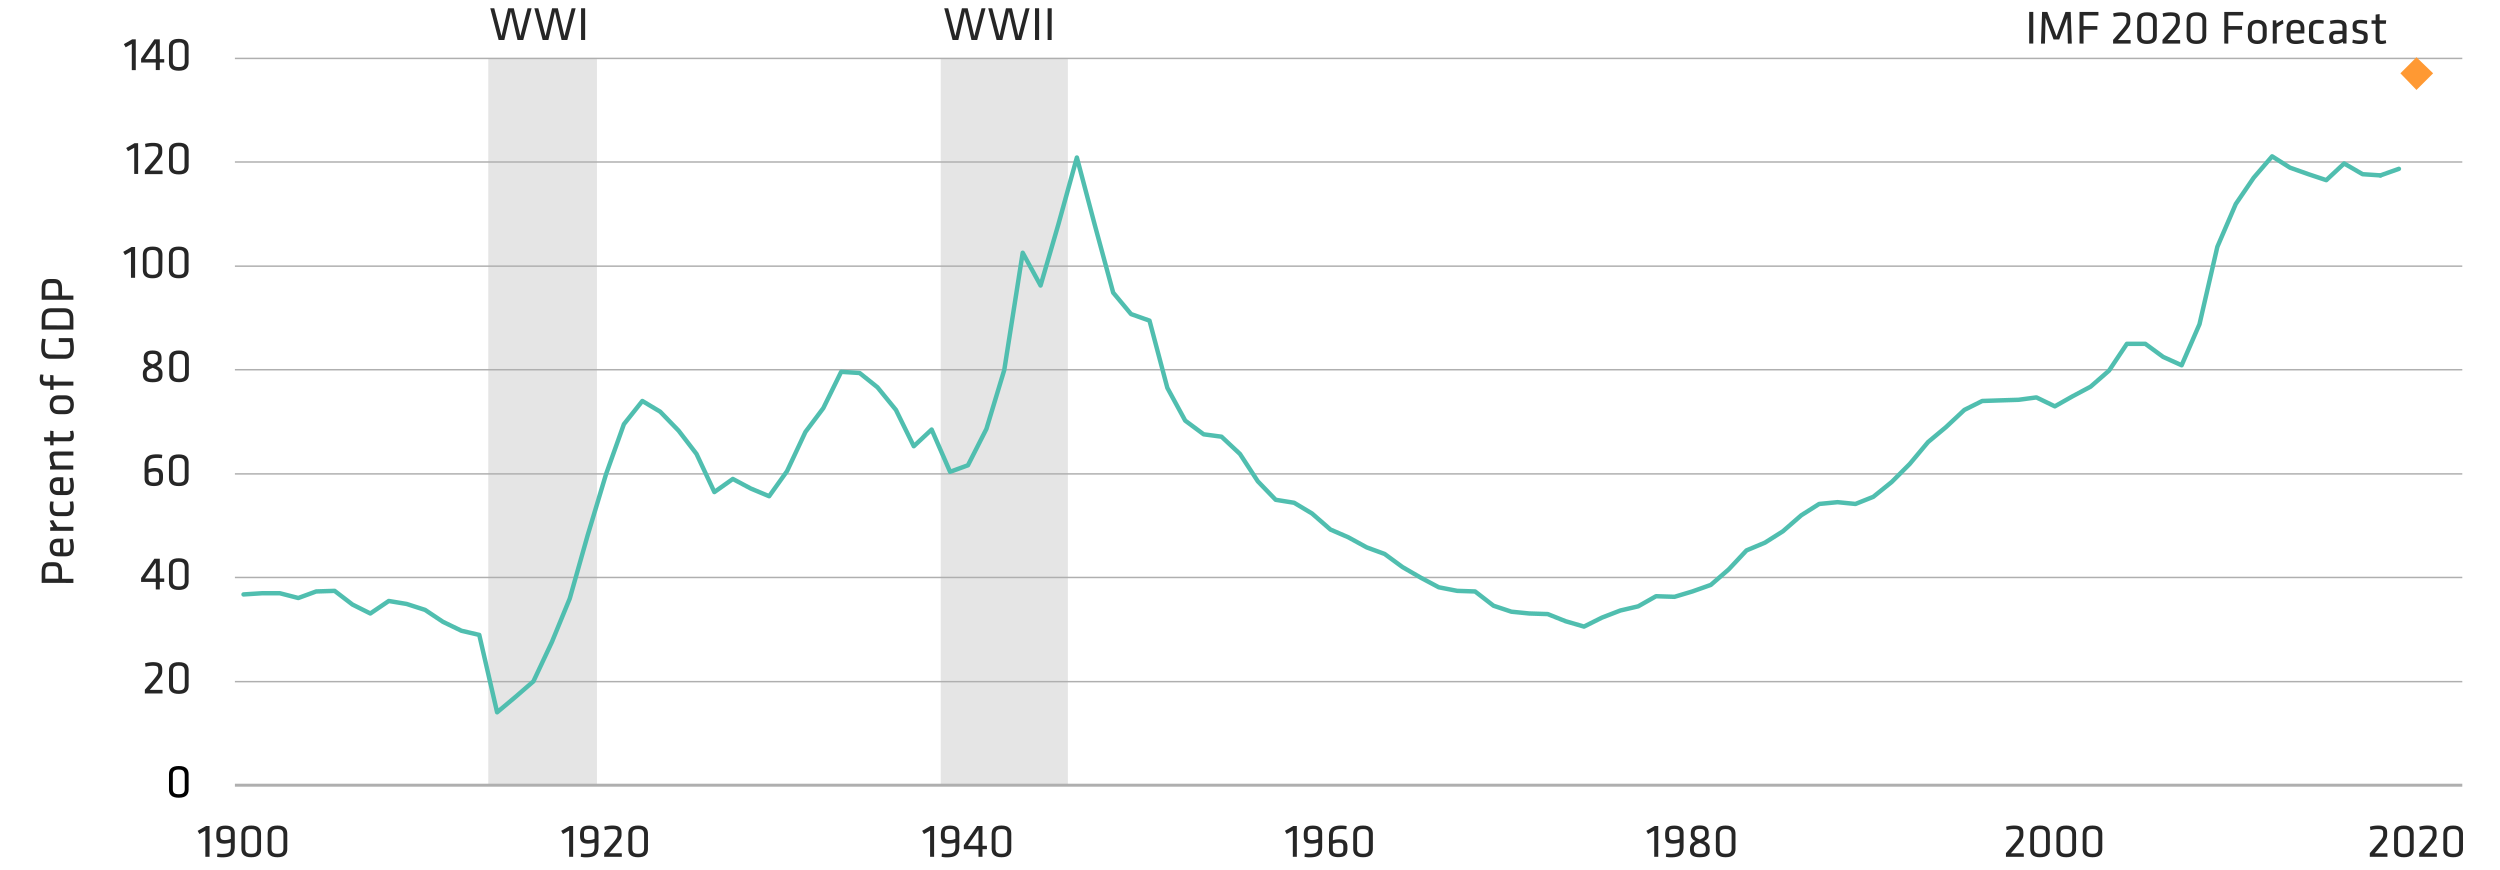 <svg xmlns="http://www.w3.org/2000/svg" viewBox="0 0 840 292.44"><defs><style>.cls-1{fill:#e5e5e5;}.cls-2,.cls-3,.cls-4{fill:none;}.cls-2,.cls-3{stroke:#afafaf;}.cls-2{stroke-width:0.5px;}.cls-4{stroke:#50beaf;stroke-linecap:round;stroke-linejoin:round;stroke-width:1.5px;}.cls-5{fill:#f93;}.cls-6{fill:#262626;}</style></defs><title>Artboard 10</title><g id="AEM_DSKTP" data-name="AEM DSKTP"><path class="cls-1" d="M164.13,19.63h6v244.2h-6V19.63Zm6,0h6v244.2h-6V19.63Zm6,0h6.2v244.2h-6.2V19.63Zm6.2,0h6v244.2h-6V19.63Zm6,0h6.2v244.2h-6.2V19.63Zm6.2,0h6v244.2h-6V19.63Zm121.6,0h6.2v244.2h-6.2V19.63Zm6.2,0h6v244.2h-6V19.63Zm6,0h6v244.2h-6V19.63Zm6,0h6.2v244.2h-6.2V19.63Zm6.2,0h6v244.2h-6V19.63Zm6,0h6.2v244.2h-6.2V19.63Zm6.2,0h6v244.2h-6V19.63Z"/><path class="cls-1" d="M164.13,19.63h6v244.2h-6V19.63Zm6,0h6v244.2h-6V19.63Zm6,0h6.2v244.2h-6.2V19.63Zm6.2,0h6v244.2h-6V19.63Zm6,0h6.2v244.2h-6.2V19.63Zm6.2,0h6v244.2h-6V19.63Zm121.6,0h6.2v244.2h-6.2V19.63Zm6.2,0h6v244.2h-6V19.63Zm6,0h6v244.2h-6V19.63Zm6,0h6.2v244.2h-6.2V19.63Zm6.2,0h6v244.2h-6V19.63Zm6,0h6.2v244.2h-6.2V19.63Zm6.2,0h6v244.2h-6V19.63Z"/><line class="cls-2" x1="78.93" y1="229.03" x2="827.33" y2="229.03"/><line class="cls-2" x1="78.93" y1="194.03" x2="827.33" y2="194.03"/><line class="cls-2" x1="78.93" y1="159.23" x2="827.33" y2="159.23"/><line class="cls-2" x1="78.93" y1="124.23" x2="827.33" y2="124.23"/><line class="cls-2" x1="78.93" y1="89.43" x2="827.33" y2="89.43"/><line class="cls-2" x1="78.93" y1="54.43" x2="827.33" y2="54.43"/><line class="cls-2" x1="78.93" y1="19.63" x2="827.33" y2="19.63"/><line class="cls-3" x1="78.93" y1="263.83" x2="827.33" y2="263.83"/><line class="cls-4" x1="799.83" y1="58.93" x2="806.03" y2="56.73"/><polyline class="cls-4" points="81.83 199.73 88.03 199.33 94.03 199.33 100.23 200.93 106.23 198.73 112.43 198.53 118.43 203.13 124.43 206.13 130.63 201.93 136.63 202.93 142.83 204.93 148.83 208.93 155.03 211.93 161.03 213.33 167.03 239.33 173.23 234.13 179.23 228.93 185.43 215.73 191.43 201.13 197.43 179.93 203.63 159.33 209.63 142.53 215.83 134.73 221.83 138.33 228.03 144.73 234.03 152.53 240.03 165.33 246.23 160.93 252.23 164.13 258.43 166.73 264.43 158.33 270.63 145.13 276.63 137.13 282.63 124.93 288.83 125.33 294.83 130.13 301.03 137.73 307.03 149.93 313.03 144.33 319.23 158.53 325.23 156.33 331.43 144.13 337.43 124.33 343.63 84.93 349.63 95.93 355.63 75.33 361.83 52.93 367.83 75.53 374.03 98.33 380.03 105.53 386.23 107.73 392.23 130.33 398.23 141.33 404.43 145.93 410.43 146.73 416.63 152.53 422.63 161.73 428.63 167.93 434.83 168.93 440.83 172.53 447.03 177.93 453.03 180.53 459.23 183.93 465.23 186.13 471.23 190.53 477.43 194.13 483.43 197.33 489.63 198.53 495.63 198.73 501.83 203.53 507.83 205.53 513.83 206.13 520.03 206.33 526.03 208.73 532.23 210.53 538.23 207.53 544.43 205.13 550.43 203.73 556.43 200.33 562.63 200.53 568.63 198.73 574.83 196.53 580.83 191.33 586.83 184.93 593.03 182.33 599.03 178.53 605.23 173.13 611.23 169.33 617.43 168.73 623.43 169.33 629.43 166.93 635.63 161.93 641.63 155.93 647.83 148.53 653.83 143.53 660.03 137.73 666.03 134.73 672.03 134.53 678.23 134.33 684.23 133.53 690.43 136.53 696.43 133.13 702.43 129.93 708.63 124.53 714.63 115.53 720.83 115.53 726.83 119.93 733.03 122.73 739.03 108.93 745.03 82.93 751.23 68.53 757.23 59.73 763.43 52.53 769.43 56.33 775.63 58.53 781.63 60.53 787.63 54.93 793.83 58.53 799.83 58.93"/><polyline class="cls-5" points="817.53 24.63 811.93 30.23 806.53 24.63 811.93 19.23 811.93 19.23 817.53 24.63"/><g id="Live_Text" data-name="Live Text"><path d="M63.37,265.27c0,1.6-.82,2.77-3.3,2.77s-3.29-1.17-3.29-2.77v-5.12c0-1.6.81-2.77,3.29-2.77s3.3,1.17,3.3,2.77Zm-3.3-6.7c-1.47,0-2,.56-2,1.73v4.83c0,1.17.48,1.73,2,1.73s2-.56,2-1.73V260.3C62,259.13,61.55,258.57,60.07,258.57Z"/><path class="cls-6" d="M48.67,231.75c1.19-1.34,1.49-1.69,2.76-3.18,1.63-1.94,1.74-2.36,1.74-3.11V225c0-1-.27-1.31-1.89-1.31a9.66,9.66,0,0,0-2.37.35l-.19-1.15a10.06,10.06,0,0,1,2.68-.41c2.46,0,3.12.87,3.12,2.5v.35c0,1.27-.23,1.81-1.83,3.72-1.15,1.37-1.31,1.58-2.35,2.75h4.27V233H48.67Z"/><path class="cls-6" d="M63.38,230.38c0,1.6-.82,2.77-3.3,2.77s-3.29-1.17-3.29-2.77v-5.13c0-1.6.81-2.77,3.29-2.77s3.3,1.17,3.3,2.77Zm-3.3-6.71c-1.47,0-1.95.56-1.95,1.73v4.83c0,1.17.48,1.73,1.95,1.73s2-.56,2-1.73V225.4C62,224.23,61.56,223.67,60.08,223.67Z"/><path class="cls-6" d="M53.69,195.53v2.54H52.34v-2.54H47.41V194.2l4.47-6.47h1.81v6.64h1.49v1.16Zm-1.35-1.16v-5.28l-3.6,5.28Z"/><path class="cls-6" d="M63.37,195.46c0,1.6-.82,2.77-3.3,2.77s-3.3-1.17-3.3-2.77v-5.12c0-1.6.82-2.77,3.3-2.77s3.3,1.17,3.3,2.77Zm-3.3-6.7c-1.47,0-2,.55-2,1.72v4.84c0,1.17.48,1.73,2,1.73s2-.56,2-1.73v-4.84C62,189.31,61.54,188.76,60.07,188.76Z"/><path class="cls-6" d="M49.91,157.62a7.17,7.17,0,0,1,2.13-.37c2,0,2.73.85,2.73,2.55v.51c0,1.87-.51,3-3.07,3-2.3,0-3.12-1-3.12-2.46v-4.58c0-2.66,1.19-3.62,4.19-3.62a8.86,8.86,0,0,1,1.76.19L54.39,154a8.32,8.32,0,0,0-1.41-.14c-2.48,0-3.07.53-3.07,2.47Zm0,1.23v1.83c0,1.13.58,1.47,1.79,1.47,1.38,0,1.75-.42,1.75-1.47v-.88c0-1-.37-1.38-1.54-1.38A5.6,5.6,0,0,0,49.91,158.85Z"/><path class="cls-6" d="M63.37,160.56c0,1.6-.82,2.77-3.3,2.77s-3.3-1.17-3.3-2.77v-5.12c0-1.6.82-2.77,3.3-2.77s3.3,1.17,3.3,2.77Zm-3.3-6.7c-1.47,0-2,.56-2,1.73v4.83c0,1.17.48,1.73,2,1.73s2-.56,2-1.73v-4.83C62,154.42,61.54,153.86,60.07,153.86Z"/><path class="cls-6" d="M52.68,123c1.45.67,1.93,1.34,1.93,2.43v.46c0,1.8-1,2.55-3.31,2.55S48,127.67,48,125.87v-.46c0-1.09.47-1.76,1.89-2.43-1.28-.63-1.61-1.28-1.61-2.29v-.42c0-1.46.72-2.51,3-2.51s3,1,3,2.51v.42C54.34,121.7,54,122.35,52.68,123Zm-1.38.6c-1.62.66-2,1-2,1.88v.37c0,1.08.51,1.44,2,1.44s2-.36,2-1.44v-.37C53.3,124.54,52.9,124.24,51.3,123.58Zm0-1.15c1.38-.56,1.73-.89,1.73-1.71v-.51c0-.84-.4-1.32-1.73-1.32s-1.73.48-1.73,1.32v.51C49.57,121.54,49.92,121.87,51.3,122.43Z"/><path class="cls-6" d="M63.46,125.65c0,1.6-.82,2.77-3.3,2.77s-3.3-1.17-3.3-2.77v-5.12c0-1.6.82-2.77,3.3-2.77s3.3,1.17,3.3,2.77Zm-3.3-6.71c-1.47,0-1.95.56-1.95,1.73v4.84c0,1.16.48,1.72,1.95,1.72s2-.56,2-1.72v-4.84C62.11,119.5,61.64,118.94,60.16,118.94Z"/><path class="cls-6" d="M42,85.7l-.59-1.07L44.19,83h1.2V93.35H44v-8.8Z"/><path class="cls-6" d="M54.54,90.74c0,1.6-.82,2.77-3.3,2.77S48,92.34,48,90.74V85.62c0-1.6.81-2.77,3.29-2.77s3.3,1.17,3.3,2.77ZM51.24,84c-1.47,0-2,.56-2,1.73V90.6c0,1.17.48,1.73,2,1.73s2-.56,2-1.73V85.77C53.2,84.6,52.72,84,51.24,84Z"/><path class="cls-6" d="M63.36,90.74c0,1.6-.82,2.77-3.3,2.77s-3.3-1.17-3.3-2.77V85.62c0-1.6.82-2.77,3.3-2.77s3.3,1.17,3.3,2.77ZM60.06,84c-1.47,0-2,.56-2,1.73V90.6c0,1.17.48,1.73,2,1.73S62,91.77,62,90.6V85.77C62,84.6,61.53,84,60.06,84Z"/><path class="cls-6" d="M43,50.8l-.59-1.07,2.8-1.62h1.2V58.45H45.1v-8.8Z"/><path class="cls-6" d="M48.68,57.22c1.18-1.34,1.49-1.7,2.75-3.18,1.64-1.94,1.75-2.36,1.75-3.11v-.46c0-1-.27-1.32-1.89-1.32a9.65,9.65,0,0,0-2.37.36l-.19-1.16A10.42,10.42,0,0,1,51.4,48c2.47,0,3.12.87,3.12,2.5v.35c0,1.27-.22,1.81-1.82,3.72-1.15,1.37-1.31,1.58-2.35,2.75h4.27v1.18H48.68Z"/><path class="cls-6" d="M63.39,55.84c0,1.61-.82,2.77-3.3,2.77s-3.3-1.16-3.3-2.77V50.72c0-1.6.82-2.77,3.3-2.77s3.3,1.17,3.3,2.77Zm-3.3-6.7c-1.47,0-2,.56-2,1.73V55.7c0,1.17.48,1.73,2,1.73S62,56.87,62,55.7V50.87C62,49.7,61.56,49.14,60.09,49.14Z"/><path class="cls-6" d="M42.21,15.9l-.59-1.07,2.8-1.62h1.2V23.56H44.28V14.75Z"/><path class="cls-6" d="M53.69,21v2.55H52.34V21H47.41V19.68l4.47-6.47h1.81v6.65h1.49V21Zm-1.35-1.15V14.58l-3.6,5.28Z"/><path class="cls-6" d="M63.37,21c0,1.6-.82,2.77-3.3,2.77s-3.3-1.17-3.3-2.77V15.82c0-1.6.82-2.76,3.3-2.76s3.3,1.16,3.3,2.76Zm-3.3-6.71c-1.47,0-2,.56-2,1.73V20.8c0,1.17.48,1.73,2,1.73s2-.56,2-1.73V16C62,14.8,61.54,14.24,60.07,14.24Z"/><path class="cls-6" d="M67,280.23l-.59-1.07,2.8-1.62h1.2v10.34H69v-8.8Z"/><path class="cls-6" d="M77.55,283.1a7.23,7.23,0,0,1-2.13.37c-2,0-2.74-.85-2.74-2.55v-.51c0-1.87.56-3,3.08-3,2.3,0,3.12,1,3.12,2.52v4.53c0,2.65-1.19,3.61-4.2,3.61a8.24,8.24,0,0,1-1.76-.19l.13-1.12a8.55,8.55,0,0,0,1.43.14c2.48,0,3.07-.52,3.07-2.46Zm0-1.24V280c0-1.14-.58-1.47-1.79-1.47-1.38,0-1.75.41-1.75,1.47v.88c0,1,.37,1.38,1.54,1.38A5.39,5.39,0,0,0,77.55,281.86Z"/><path class="cls-6" d="M87.71,285.27c0,1.6-.82,2.77-3.3,2.77s-3.3-1.17-3.3-2.77v-5.12c0-1.6.82-2.77,3.3-2.77s3.3,1.17,3.3,2.77Zm-3.3-6.7c-1.47,0-2,.56-2,1.73v4.83c0,1.17.48,1.73,2,1.73s2-.56,2-1.73V280.3C86.36,279.13,85.89,278.57,84.41,278.57Z"/><path class="cls-6" d="M96.52,285.27c0,1.6-.81,2.77-3.29,2.77s-3.3-1.17-3.3-2.77v-5.12c0-1.6.82-2.77,3.3-2.77s3.29,1.17,3.29,2.77Zm-3.29-6.7c-1.47,0-2,.56-2,1.73v4.83c0,1.17.49,1.73,2,1.73s2-.56,2-1.73V280.3C95.18,279.13,94.7,278.57,93.23,278.57Z"/><path class="cls-6" d="M189.17,280.23l-.6-1.07,2.8-1.62h1.2v10.34h-1.34v-8.8Z"/><path class="cls-6" d="M199.76,283.1a7.23,7.23,0,0,1-2.13.37c-2,0-2.74-.85-2.74-2.55v-.51c0-1.87.56-3,3.08-3,2.3,0,3.12,1,3.12,2.52v4.53c0,2.65-1.19,3.61-4.2,3.61a8.31,8.31,0,0,1-1.76-.19l.13-1.12a8.66,8.66,0,0,0,1.43.14c2.48,0,3.07-.52,3.07-2.46Zm0-1.24V280c0-1.14-.58-1.47-1.79-1.47-1.38,0-1.75.41-1.75,1.47v.88c0,1,.37,1.38,1.54,1.38A5.39,5.39,0,0,0,199.76,281.86Z"/><path class="cls-6" d="M203,286.65c1.18-1.34,1.48-1.7,2.75-3.18,1.63-1.94,1.74-2.36,1.74-3.11v-.46c0-1-.27-1.32-1.89-1.32a9.5,9.5,0,0,0-2.36.36l-.2-1.16a10.08,10.08,0,0,1,2.68-.4c2.46,0,3.12.87,3.12,2.5v.35c0,1.27-.23,1.81-1.83,3.72-1.15,1.37-1.31,1.58-2.35,2.75h4.27v1.18H203Z"/><path class="cls-6" d="M217.71,285.27c0,1.6-.81,2.77-3.3,2.77s-3.29-1.17-3.29-2.77v-5.12c0-1.6.81-2.77,3.29-2.77s3.3,1.17,3.3,2.77Zm-3.3-6.7c-1.47,0-1.95.56-1.95,1.73v4.83c0,1.17.48,1.73,1.95,1.73s2-.56,2-1.73V280.3C216.37,279.13,215.89,278.57,214.41,278.57Z"/><path class="cls-6" d="M310.45,280.23l-.6-1.07,2.81-1.62h1.2v10.34h-1.35v-8.8Z"/><path class="cls-6" d="M321,283.1a7.17,7.17,0,0,1-2.13.37c-2,0-2.74-.85-2.74-2.55v-.51c0-1.87.56-3,3.08-3,2.3,0,3.12,1,3.12,2.52v4.53c0,2.65-1.19,3.61-4.19,3.61a8.33,8.33,0,0,1-1.77-.19l.13-1.12a8.66,8.66,0,0,0,1.43.14c2.48,0,3.07-.52,3.07-2.46Zm0-1.24V280c0-1.14-.58-1.47-1.79-1.47-1.38,0-1.75.41-1.75,1.47v.88c0,1,.37,1.38,1.54,1.38A5.39,5.39,0,0,0,321,281.86Z"/><path class="cls-6" d="M330.11,285.34v2.54h-1.34v-2.54h-4.93V284l4.46-6.47h1.81v6.65h1.49v1.15Zm-1.34-1.15V278.9l-3.6,5.29Z"/><path class="cls-6" d="M339.79,285.27c0,1.6-.81,2.77-3.29,2.77s-3.3-1.17-3.3-2.77v-5.12c0-1.6.82-2.77,3.3-2.77s3.29,1.17,3.29,2.77Zm-3.29-6.7c-1.48,0-2,.56-2,1.73v4.83c0,1.17.48,1.73,2,1.73s1.95-.56,1.95-1.73V280.3C338.45,279.13,338,278.57,336.5,278.57Z"/><path class="cls-6" d="M432.33,280.23l-.59-1.07,2.8-1.62h1.2v10.34h-1.35v-8.8Z"/><path class="cls-6" d="M442.92,283.1a7.17,7.17,0,0,1-2.13.37c-2,0-2.73-.85-2.73-2.55v-.51c0-1.87.56-3,3.07-3,2.31,0,3.12,1,3.12,2.52v4.53c0,2.65-1.18,3.61-4.19,3.61a8.17,8.17,0,0,1-1.76-.19l.13-1.12a8.54,8.54,0,0,0,1.42.14c2.48,0,3.07-.52,3.07-2.46Zm0-1.24V280c0-1.14-.57-1.47-1.79-1.47-1.38,0-1.74.41-1.74,1.47v.88c0,1,.36,1.38,1.53,1.38A5.35,5.35,0,0,0,442.92,281.86Z"/><path class="cls-6" d="M447.82,282.33A7.17,7.17,0,0,1,450,282c2,0,2.73.85,2.73,2.55V285c0,1.87-.51,3-3.07,3-2.3,0-3.12-1-3.12-2.46V281c0-2.66,1.18-3.62,4.19-3.62a8.86,8.86,0,0,1,1.76.19l-.14,1.13a8.33,8.33,0,0,0-1.41-.15c-2.48,0-3.07.53-3.07,2.47Zm0,1.23v1.83c0,1.13.57,1.47,1.79,1.47,1.38,0,1.75-.42,1.75-1.47v-.88c0-1-.37-1.38-1.54-1.38A5.55,5.55,0,0,0,447.82,283.56Z"/><path class="cls-6" d="M461.28,285.27c0,1.6-.82,2.77-3.3,2.77s-3.3-1.17-3.3-2.77v-5.12c0-1.6.82-2.77,3.3-2.77s3.3,1.17,3.3,2.77Zm-3.3-6.7c-1.47,0-2,.56-2,1.73v4.83c0,1.17.48,1.73,2,1.73s1.95-.56,1.95-1.73V280.3C459.93,279.13,459.45,278.57,458,278.57Z"/><path class="cls-6" d="M553.76,280.23l-.59-1.07,2.8-1.62h1.2v10.34h-1.35v-8.8Z"/><path class="cls-6" d="M564.35,283.1a7.17,7.17,0,0,1-2.13.37c-2,0-2.73-.85-2.73-2.55v-.51c0-1.87.56-3,3.07-3,2.31,0,3.12,1,3.12,2.52v4.53c0,2.65-1.18,3.61-4.19,3.61a8.17,8.17,0,0,1-1.76-.19l.12-1.12a8.76,8.76,0,0,0,1.43.14c2.48,0,3.07-.52,3.07-2.46Zm0-1.24V280c0-1.14-.57-1.47-1.79-1.47-1.38,0-1.74.41-1.74,1.47v.88c0,1,.36,1.38,1.53,1.38A5.35,5.35,0,0,0,564.35,281.86Z"/><path class="cls-6" d="M572.53,282.6c1.46.67,1.94,1.35,1.94,2.43v.47c0,1.79-1,2.54-3.32,2.54s-3.31-.75-3.31-2.54V285c0-1.08.46-1.76,1.89-2.43a2.28,2.28,0,0,1-1.62-2.29v-.41c0-1.46.72-2.52,3-2.52s3,1.06,3,2.52v.41C574.19,281.32,573.84,282,572.53,282.6Zm-1.38.61c-1.61.66-2,1-2,1.87v.37c0,1.09.51,1.44,2,1.44s2-.35,2-1.44v-.37C573.15,284.17,572.75,283.87,571.15,283.21Zm0-1.15c1.38-.56,1.73-.9,1.73-1.72v-.51c0-.83-.4-1.31-1.73-1.31s-1.73.48-1.73,1.31v.51C569.42,281.16,569.78,281.5,571.15,282.06Z"/><path class="cls-6" d="M583.12,285.27c0,1.6-.81,2.77-3.3,2.77s-3.29-1.17-3.29-2.77v-5.12c0-1.6.81-2.77,3.29-2.77s3.3,1.17,3.3,2.77Zm-3.3-6.7c-1.47,0-2,.56-2,1.73v4.83c0,1.17.48,1.73,2,1.73s2-.56,2-1.73V280.3C581.78,279.13,581.3,278.57,579.82,278.57Z"/><path class="cls-6" d="M674,286.65c1.19-1.34,1.49-1.7,2.76-3.18,1.63-1.94,1.74-2.36,1.74-3.11v-.46c0-1-.27-1.32-1.89-1.32a9.65,9.65,0,0,0-2.37.36l-.19-1.16a10.08,10.08,0,0,1,2.68-.4c2.46,0,3.12.87,3.12,2.5v.35c0,1.27-.23,1.81-1.83,3.72-1.15,1.37-1.31,1.58-2.35,2.75H680v1.18H674Z"/><path class="cls-6" d="M688.74,285.27c0,1.6-.82,2.77-3.3,2.77s-3.29-1.17-3.29-2.77v-5.12c0-1.6.81-2.77,3.29-2.77s3.3,1.17,3.3,2.77Zm-3.3-6.7c-1.47,0-2,.56-2,1.73v4.83c0,1.17.48,1.73,2,1.73s2-.56,2-1.73V280.3C687.4,279.13,686.92,278.57,685.44,278.57Z"/><path class="cls-6" d="M697.56,285.27c0,1.6-.82,2.77-3.3,2.77s-3.3-1.17-3.3-2.77v-5.12c0-1.6.82-2.77,3.3-2.77s3.3,1.17,3.3,2.77Zm-3.3-6.7c-1.47,0-2,.56-2,1.73v4.83c0,1.17.48,1.73,2,1.73s2-.56,2-1.73V280.3C696.21,279.13,695.73,278.57,694.26,278.57Z"/><path class="cls-6" d="M706.37,285.27c0,1.6-.81,2.77-3.29,2.77s-3.3-1.17-3.3-2.77v-5.12c0-1.6.81-2.77,3.3-2.77s3.29,1.17,3.29,2.77Zm-3.29-6.7c-1.48,0-2,.56-2,1.73v4.83c0,1.17.48,1.73,2,1.73s1.95-.56,1.95-1.73V280.3C705,279.13,704.55,278.57,703.08,278.57Z"/><path class="cls-6" d="M796.25,286.65c1.18-1.34,1.48-1.7,2.75-3.18,1.63-1.94,1.74-2.36,1.74-3.11v-.46c0-1-.27-1.32-1.89-1.32a9.65,9.65,0,0,0-2.37.36l-.19-1.16a10.08,10.08,0,0,1,2.68-.4c2.46,0,3.12.87,3.12,2.5v.35c0,1.27-.23,1.81-1.83,3.72-1.15,1.37-1.31,1.58-2.35,2.75h4.27v1.18h-5.93Z"/><path class="cls-6" d="M811,285.27c0,1.6-.81,2.77-3.3,2.77s-3.29-1.17-3.29-2.77v-5.12c0-1.6.81-2.77,3.29-2.77s3.3,1.17,3.3,2.77Zm-3.3-6.7c-1.47,0-1.95.56-1.95,1.73v4.83c0,1.17.48,1.73,1.95,1.73s2-.56,2-1.73V280.3C809.61,279.13,809.13,278.57,807.65,278.57Z"/><path class="cls-6" d="M812.85,286.65c1.19-1.34,1.49-1.7,2.76-3.18,1.63-1.94,1.74-2.36,1.74-3.11v-.46c0-1-.27-1.32-1.89-1.32a9.65,9.65,0,0,0-2.37.36l-.19-1.16a10,10,0,0,1,2.67-.4c2.47,0,3.12.87,3.12,2.5v.35c0,1.27-.22,1.81-1.82,3.72-1.15,1.37-1.31,1.58-2.35,2.75h4.27v1.18h-5.94Z"/><path class="cls-6" d="M827.56,285.27c0,1.6-.82,2.77-3.3,2.77s-3.3-1.17-3.3-2.77v-5.12c0-1.6.82-2.77,3.3-2.77s3.3,1.17,3.3,2.77Zm-3.3-6.7c-1.47,0-2,.56-2,1.73v4.83c0,1.17.48,1.73,2,1.73s2-.56,2-1.73V280.3C826.21,279.13,825.73,278.57,824.26,278.57Z"/><path class="cls-6" d="M14,195.84V192c0-2.29,1-3.09,2.62-3.09H18.2c1.65,0,2.65.8,2.65,3.09v2.48h3.81v1.38ZM15.23,192v2.43h4.38V192c0-1.32-.36-1.76-1.41-1.76H16.64C15.58,190.27,15.23,190.71,15.23,192Z"/><path class="cls-6" d="M23.66,183.72a10,10,0,0,0-.36-2.46l1.07-.18a8.56,8.56,0,0,1,.45,2.75c0,2.31-1.11,3.09-2.87,3.09H19.61c-1.61,0-2.91-.73-2.91-3s1.33-2.93,2.94-2.93h1.64v4.64h.65C23.17,185.58,23.66,185.24,23.66,183.72Zm-3.5,1.86v-3.35h-.64c-1.09,0-1.7.37-1.7,1.64s.61,1.71,1.7,1.71Z"/><path class="cls-6" d="M17.93,174.76A16.52,16.52,0,0,0,19.28,177h5.38v1.34h-7.8v-1.17l1.09-.08a9.64,9.64,0,0,1-1.25-2.14Z"/><path class="cls-6" d="M22,173.42H19.53c-1.79,0-2.83-.67-2.83-3.11a7,7,0,0,1,.24-1.85l1.12.11a8.05,8.05,0,0,0-.17,1.71c0,1.35.38,1.8,1.6,1.8H22c1.22,0,1.6-.45,1.6-1.8a8.09,8.09,0,0,0-.18-1.71l1.13-.13a7.61,7.61,0,0,1,.24,1.87C24.82,172.81,23.77,173.42,22,173.42Z"/><path class="cls-6" d="M23.66,163.15a10.1,10.1,0,0,0-.36-2.47l1.07-.17a8.47,8.47,0,0,1,.45,2.75c0,2.3-1.11,3.09-2.87,3.09H19.61c-1.61,0-2.91-.74-2.91-3.06s1.33-2.93,2.94-2.93h1.64V165h.65C23.17,165,23.66,164.67,23.66,163.15ZM20.16,165v-3.34h-.64c-1.09,0-1.7.37-1.7,1.63s.61,1.71,1.7,1.71Z"/><path class="cls-6" d="M24.66,153.05h-6c-.51,0-.72.26-.72.75a7.1,7.1,0,0,0,.79,2.61h5.89v1.35h-7.8v-1.09l.67-.13a8.56,8.56,0,0,1-.83-3.14c0-1.25.78-1.69,2-1.69h6Z"/><path class="cls-6" d="M24.53,144.7a5,5,0,0,1,.29,1.63c0,1.31-.48,1.94-1.78,1.94H18v1.37H16.86v-1.37H14.94l-.19-1.35h2.11v-2.21l1.12.12v2.09h4.83c.58,0,.87-.08.87-.8a5.36,5.36,0,0,0-.19-1.25Z"/><path class="cls-6" d="M24.82,136c0,2.27-1.3,3.16-2.93,3.16H19.63c-1.63,0-2.93-.89-2.93-3.16s1.3-3.17,2.93-3.17h2.26C23.52,132.83,24.82,133.72,24.82,136Zm-6.95,0c0,1.21.57,1.82,1.71,1.82h2.35c1.14,0,1.72-.61,1.72-1.82s-.58-1.83-1.72-1.83H19.58Q17.87,134.17,17.87,136Z"/><path class="cls-6" d="M14.62,125.91a8.14,8.14,0,0,0-.14,1.3c0,.83.28,1,1.07,1h1.31V126l1.12.11v2.11h6.68v1.35H18V131H16.86V129.6H15.42c-1.38,0-2.07-.77-2.07-2.21a5.56,5.56,0,0,1,.23-1.59Z"/><path class="cls-6" d="M21.6,119.16c1.36,0,2-.4,2-2.22a10.88,10.88,0,0,0-.19-2H19.76v-1.33h4.59a12.32,12.32,0,0,1,.47,3.38c0,2.72-1.17,3.55-3.14,3.55H17c-2.16,0-3.15-1.07-3.15-3.73a14.12,14.12,0,0,1,.33-3l1.19.16a16.65,16.65,0,0,0-.28,2.87c0,1.76.53,2.28,2,2.28Z"/><path class="cls-6" d="M14,107c0-2.61,1.36-3.42,3.05-3.42H21.6c1.7,0,3.06.81,3.06,3.42v3.73H14Zm9.42,2.35V107c0-1.62-.67-2.1-1.92-2.1H17.15c-1.25,0-1.92.48-1.92,2.1v2.3Z"/><path class="cls-6" d="M14,100.7V96.84c0-2.29,1-3.09,2.62-3.09H18.2c1.65,0,2.65.8,2.65,3.09v2.48h3.81v1.38Zm1.23-3.81v2.43h4.38V96.89c0-1.31-.36-1.76-1.41-1.76H16.64C15.58,95.13,15.23,95.58,15.23,96.89Z"/><path class="cls-6" d="M174.84,12.12l2.43-9.35h1.35l-2.8,10.66h-1.94l-2.21-9.52-2.21,9.52h-1.93l-2.8-10.66h1.34l2.43,9.35,2.21-9.35h1.92Z"/><path class="cls-6" d="M189.64,12.12l2.43-9.35h1.35l-2.8,10.66h-1.94l-2.21-9.52-2.21,9.52h-1.93l-2.8-10.66h1.34l2.43,9.35,2.21-9.35h1.92Z"/><path class="cls-6" d="M196.61,13.43h-1.37V2.77h1.37Z"/><path class="cls-6" d="M327.36,12.12l2.44-9.35h1.34l-2.8,10.66H326.4l-2.2-9.52L322,13.43h-1.94l-2.8-10.66h1.34L321,12.12l2.21-9.35h1.92Z"/><path class="cls-6" d="M342.16,12.12l2.44-9.35h1.34l-2.8,10.66H341.2L339,3.91l-2.21,9.52h-1.94l-2.8-10.66h1.34l2.44,9.35L338,2.77H340Z"/><path class="cls-6" d="M349.14,13.43h-1.38V2.77h1.38Z"/><path class="cls-6" d="M353.35,13.43H352V2.77h1.38Z"/><path class="cls-6" d="M683.18,14.63h-1.37V4h1.37Z"/><path class="cls-6" d="M687.31,6l-.21,8.65h-1.33L686.14,4h1.75L691,12.21,694,4h1.75l.37,10.66h-1.33L694.61,6l-2.72,7.27H690Z"/><path class="cls-6" d="M698.73,14.63V4h6.34V5.2h-5V8.75h4.63V10h-4.63v4.65Z"/><path class="cls-6" d="M710,13.39c1.19-1.34,1.49-1.69,2.76-3.18,1.63-1.94,1.74-2.35,1.74-3.11V6.64c0-1-.27-1.31-1.89-1.31a9.66,9.66,0,0,0-2.37.35L710,4.53a10,10,0,0,1,2.67-.4c2.47,0,3.12.86,3.12,2.49V7c0,1.27-.22,1.81-1.82,3.72-1.15,1.37-1.31,1.58-2.35,2.75h4.27v1.19H710Z"/><path class="cls-6" d="M724.69,12c0,1.6-.82,2.77-3.3,2.77s-3.3-1.17-3.3-2.77V6.89c0-1.6.82-2.76,3.3-2.76s3.3,1.16,3.3,2.76Zm-3.3-6.71c-1.47,0-1.95.56-1.95,1.73v4.83c0,1.17.48,1.73,1.95,1.73s2-.56,2-1.73V7C723.34,5.87,722.86,5.31,721.39,5.31Z"/><path class="cls-6" d="M726.59,13.39c1.18-1.34,1.49-1.69,2.75-3.18,1.64-1.94,1.75-2.35,1.75-3.11V6.64c0-1-.27-1.31-1.89-1.31a9.66,9.66,0,0,0-2.37.35l-.19-1.15a10,10,0,0,1,2.67-.4c2.47,0,3.12.86,3.12,2.49V7c0,1.27-.22,1.81-1.82,3.72-1.16,1.37-1.31,1.58-2.36,2.75h4.28v1.19h-5.94Z"/><path class="cls-6" d="M741.3,12c0,1.6-.82,2.77-3.3,2.77s-3.3-1.17-3.3-2.77V6.89c0-1.6.82-2.76,3.3-2.76s3.3,1.16,3.3,2.76ZM738,5.31c-1.47,0-2,.56-2,1.73v4.83c0,1.17.48,1.73,2,1.73s2-.56,2-1.73V7C740,5.87,739.47,5.31,738,5.31Z"/><path class="cls-6" d="M747.36,14.63V4h6.34V5.2h-5V8.75h4.63V10h-4.63v4.65Z"/><path class="cls-6" d="M758.45,14.79c-2.28,0-3.17-1.3-3.17-2.93V9.6c0-1.63.89-2.93,3.17-2.93s3.17,1.3,3.17,2.93v2.26C761.62,13.49,760.72,14.79,758.45,14.79Zm0-6.95c-1.22,0-1.83.58-1.83,1.71V11.9c0,1.14.61,1.72,1.83,1.72s1.82-.58,1.82-1.72V9.55C760.27,8.42,759.66,7.84,758.45,7.84Z"/><path class="cls-6" d="M767.26,7.9A17,17,0,0,0,765,9.25v5.38h-1.35V6.83h1.17l.08,1.09a10,10,0,0,1,2.15-1.25Z"/><path class="cls-6" d="M771.49,13.63a10,10,0,0,0,2.46-.36l.18,1.07a8.56,8.56,0,0,1-2.75.45c-2.31,0-3.09-1.11-3.09-2.87V9.58c0-1.61.73-2.91,3.05-2.91s2.93,1.33,2.93,2.95v1.63h-4.64v.65C769.63,13.14,770,13.63,771.49,13.63Zm-1.86-3.5H773V9.49c0-1.09-.37-1.7-1.64-1.7s-1.71.61-1.71,1.7Z"/><path class="cls-6" d="M775.82,12V9.5c0-1.79.67-2.83,3.11-2.83a7,7,0,0,1,1.85.24L780.67,8A8.05,8.05,0,0,0,779,7.86c-1.35,0-1.79.38-1.79,1.6V12c0,1.22.44,1.6,1.79,1.6a8.09,8.09,0,0,0,1.71-.18l.13,1.13a7.61,7.61,0,0,1-1.87.24C776.43,14.79,775.82,13.75,775.82,12Z"/><path class="cls-6" d="M788.42,14.63h-1.14l-.08-.58a4.46,4.46,0,0,1-2.53.74c-1.46,0-2.07-.87-2.07-2.25,0-1.61.82-2.19,2.39-2.19h2.08V9.14c0-1-.43-1.32-1.7-1.32a12.67,12.67,0,0,0-2.33.26L782.89,7a10.62,10.62,0,0,1,2.56-.34c2.23,0,3,.86,3,2.53Zm-1.35-3.16h-2c-.84,0-1.14.26-1.14,1s.14,1.12,1.1,1.12a3.83,3.83,0,0,0,2-.64Z"/><path class="cls-6" d="M792.86,14.79a8,8,0,0,1-2.48-.42l.18-1.06a9,9,0,0,0,2.22.32c1.24,0,1.44-.22,1.44-1.05s-.06-.93-1.63-1.32c-1.94-.48-2.11-.88-2.11-2.49,0-1.44.64-2.1,2.69-2.1a9.1,9.1,0,0,1,2.21.27l-.1,1.11a12.39,12.39,0,0,0-2.16-.23c-1.15,0-1.31.27-1.31,1s0,1,1.33,1.34c2.24.56,2.41.84,2.41,2.39S795.09,14.79,792.86,14.79Z"/><path class="cls-6" d="M801.77,14.5a4.92,4.92,0,0,1-1.63.29c-1.31,0-1.93-.48-1.93-1.78V8h-1.38V6.83h1.38V4.91l1.34-.19V6.83h2.21L801.65,8h-2.1v4.83c0,.58.08.87.8.87a5.36,5.36,0,0,0,1.25-.19Z"/></g></g></svg>